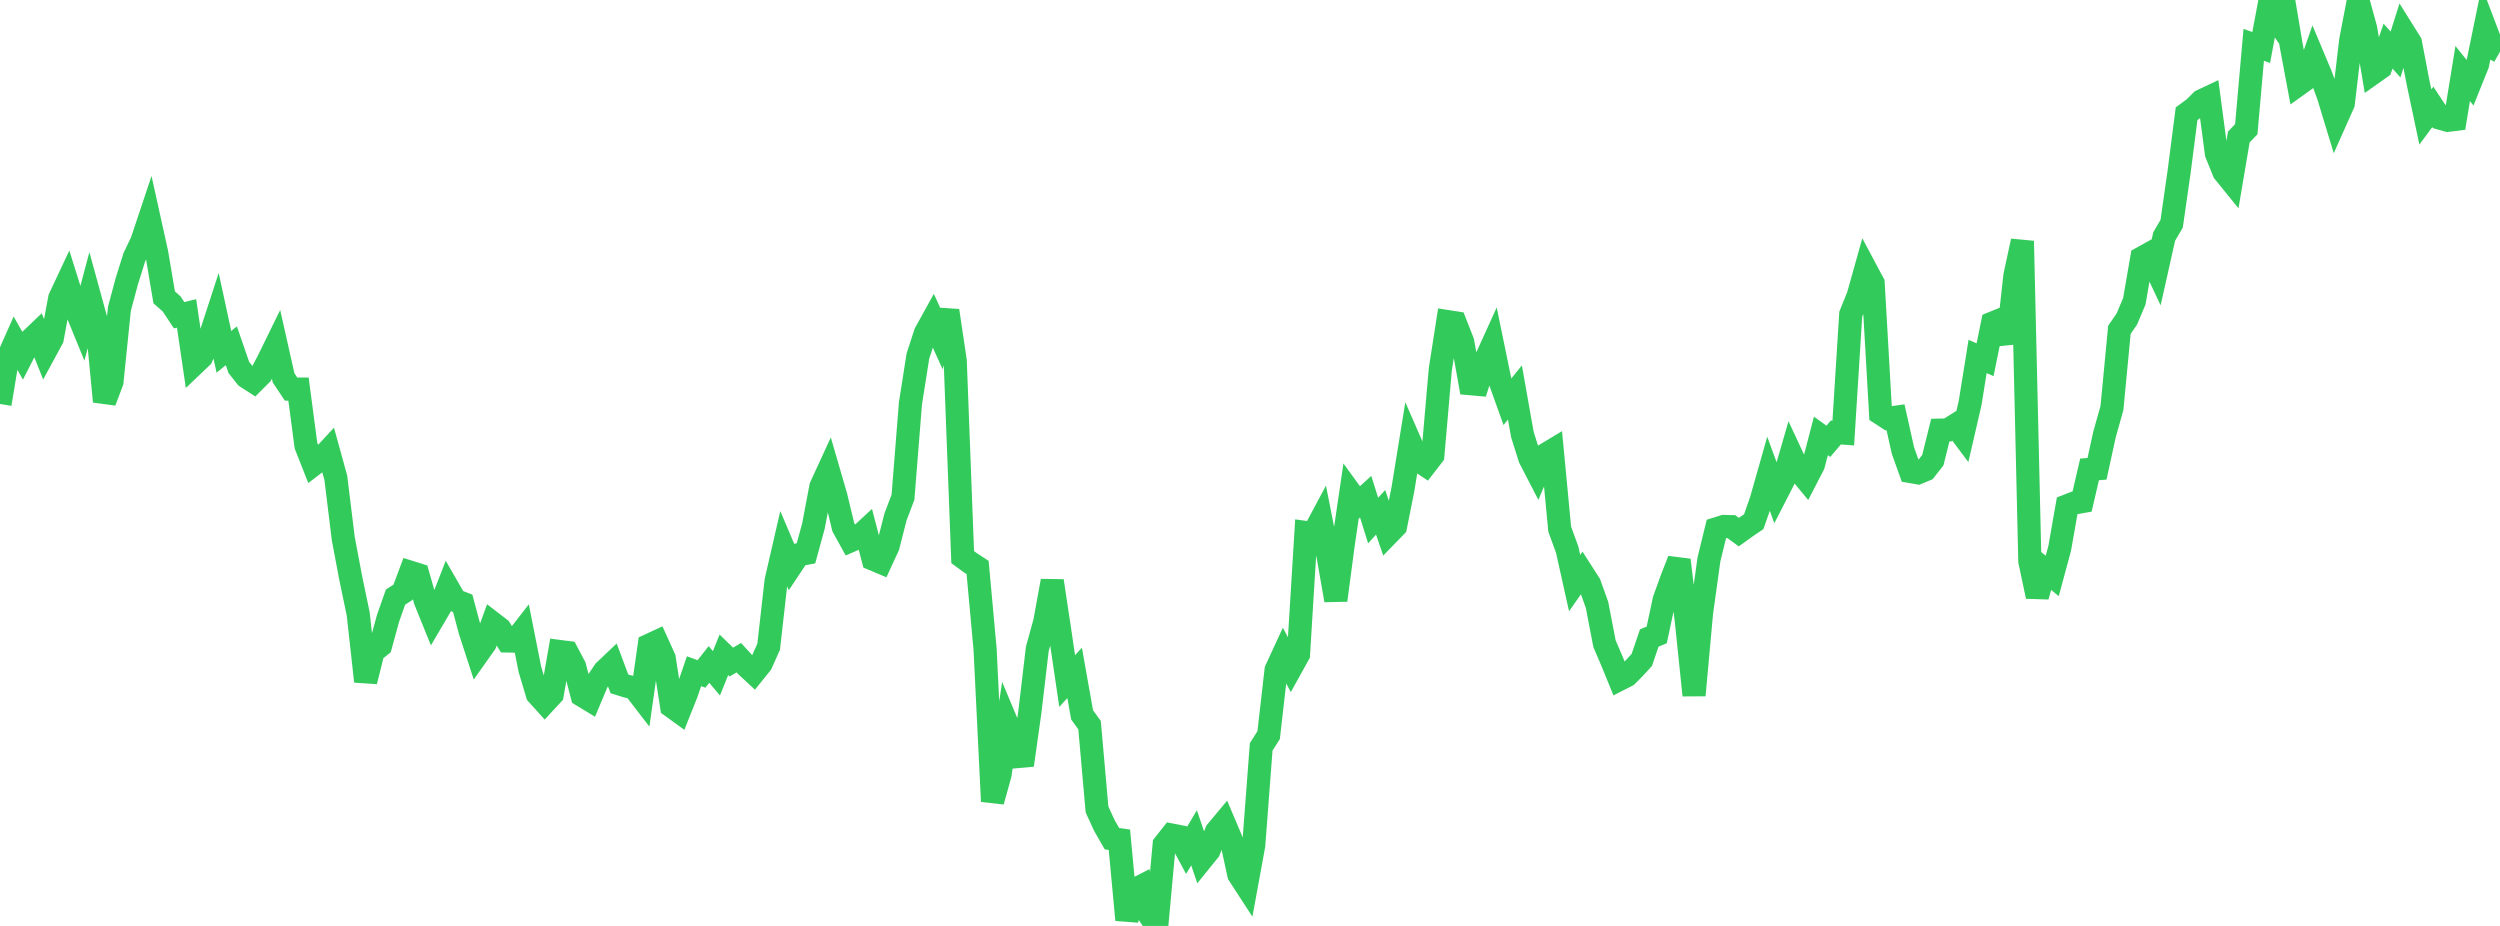 <?xml version="1.0" standalone="no"?>
<!DOCTYPE svg PUBLIC "-//W3C//DTD SVG 1.1//EN" "http://www.w3.org/Graphics/SVG/1.1/DTD/svg11.dtd">

<svg width="135" height="50" viewBox="0 0 135 50" preserveAspectRatio="none" 
  xmlns="http://www.w3.org/2000/svg"
  xmlns:xlink="http://www.w3.org/1999/xlink">


<polyline points="0.0, 21.814 0.403, 19.383 0.806, 18.476 1.209, 19.183 1.612, 18.394 2.015, 18.009 2.418, 19.021 2.821, 18.278 3.224, 16.106 3.627, 15.247 4.03, 16.534 4.433, 17.519 4.836, 16.008 5.239, 17.476 5.642, 21.681 6.045, 20.616 6.448, 16.676 6.851, 15.173 7.254, 13.892 7.657, 13.049 8.06, 11.843 8.463, 13.666 8.866, 16.056 9.269, 16.413 9.672, 17.023 10.075, 16.925 10.478, 19.666 10.881, 19.282 11.284, 18.369 11.687, 17.132 12.09, 18.998 12.493, 18.672 12.896, 19.84 13.299, 20.35 13.701, 20.61 14.104, 20.208 14.507, 19.434 14.91, 18.61 15.313, 20.405 15.716, 21.01 16.119, 21.01 16.522, 24.062 16.925, 25.085 17.328, 24.776 17.731, 24.342 18.134, 25.8 18.537, 29.086 18.94, 31.221 19.343, 33.151 19.746, 36.794 20.149, 35.185 20.552, 34.859 20.955, 33.387 21.358, 32.243 21.761, 31.985 22.164, 30.904 22.567, 31.03 22.97, 32.445 23.373, 33.44 23.776, 32.753 24.179, 31.722 24.582, 32.422 24.985, 32.578 25.388, 34.079 25.791, 35.317 26.194, 34.747 26.597, 33.646 27.0, 33.957 27.403, 34.612 27.806, 34.619 28.209, 34.1 28.612, 36.135 29.015, 37.485 29.418, 37.93 29.821, 37.495 30.224, 35.182 30.627, 35.234 31.03, 35.997 31.433, 37.55 31.836, 37.794 32.239, 36.832 32.642, 36.234 33.045, 35.852 33.448, 36.927 33.851, 37.053 34.254, 37.156 34.657, 37.68 35.06, 34.842 35.463, 34.655 35.866, 35.544 36.269, 38.142 36.672, 38.434 37.075, 37.422 37.478, 36.245 37.881, 36.393 38.284, 35.88 38.687, 36.359 39.09, 35.361 39.493, 35.752 39.896, 35.515 40.299, 35.955 40.701, 36.328 41.104, 35.826 41.507, 34.924 41.91, 31.364 42.313, 29.613 42.716, 30.562 43.119, 29.956 43.522, 29.881 43.925, 28.412 44.328, 26.28 44.731, 25.404 45.134, 26.792 45.537, 28.464 45.94, 29.196 46.343, 29.021 46.746, 28.648 47.149, 30.193 47.552, 30.363 47.955, 29.489 48.358, 27.91 48.761, 26.85 49.164, 21.783 49.567, 19.229 49.97, 17.987 50.373, 17.259 50.776, 18.148 51.179, 16.778 51.582, 19.483 51.985, 30.085 52.388, 30.38 52.791, 30.644 53.194, 35.045 53.597, 43.276 54.0, 41.83 54.403, 39.126 54.806, 40.087 55.209, 41.316 55.612, 38.449 56.015, 35.039 56.418, 33.581 56.821, 31.37 57.224, 34.045 57.627, 36.778 58.03, 36.335 58.433, 38.602 58.836, 39.159 59.239, 43.712 59.642, 44.587 60.045, 45.289 60.448, 45.346 60.851, 49.676 61.254, 48.051 61.657, 47.845 62.06, 49.403 62.463, 50.0 62.866, 45.607 63.269, 45.095 63.672, 45.173 64.075, 45.922 64.478, 45.24 64.881, 46.423 65.284, 45.924 65.687, 44.903 66.09, 44.42 66.493, 45.371 66.896, 47.222 67.299, 47.843 67.701, 45.649 68.104, 40.329 68.507, 39.697 68.91, 36.175 69.313, 35.302 69.716, 36.063 70.119, 35.336 70.522, 28.758 70.925, 28.815 71.328, 28.061 71.731, 30.106 72.134, 32.413 72.537, 29.376 72.94, 26.634 73.343, 27.189 73.746, 26.821 74.149, 28.11 74.552, 27.665 74.955, 28.836 75.358, 28.421 75.761, 26.401 76.164, 23.916 76.567, 24.84 76.97, 25.11 77.373, 24.589 77.776, 19.952 78.179, 17.368 78.582, 17.431 78.985, 18.458 79.388, 20.718 79.791, 20.754 80.194, 19.495 80.597, 18.609 81.0, 20.568 81.403, 21.693 81.806, 21.193 82.209, 23.467 82.612, 24.742 83.015, 25.522 83.418, 24.57 83.821, 24.328 84.224, 28.575 84.627, 29.679 85.03, 31.487 85.433, 30.911 85.836, 31.54 86.239, 32.662 86.642, 34.757 87.045, 35.699 87.448, 36.686 87.851, 36.481 88.254, 36.076 88.657, 35.637 89.06, 34.454 89.463, 34.284 89.866, 32.395 90.269, 31.279 90.672, 30.243 91.075, 33.647 91.478, 37.544 91.881, 33.102 92.284, 30.203 92.687, 28.556 93.09, 28.43 93.493, 28.439 93.896, 28.734 94.299, 28.445 94.701, 28.172 95.104, 27.022 95.507, 25.603 95.91, 26.699 96.313, 25.914 96.716, 24.52 97.119, 25.385 97.522, 25.873 97.925, 25.092 98.328, 23.54 98.731, 23.83 99.134, 23.356 99.537, 23.385 99.94, 16.971 100.343, 15.971 100.746, 14.535 101.149, 15.29 101.552, 22.329 101.955, 22.59 102.358, 22.533 102.761, 24.338 103.164, 25.462 103.567, 25.532 103.97, 25.364 104.373, 24.849 104.776, 23.227 105.179, 23.218 105.582, 22.964 105.985, 23.501 106.388, 21.754 106.791, 19.248 107.194, 19.426 107.597, 17.449 108.0, 17.285 108.403, 18.517 108.806, 14.883 109.209, 13.017 109.612, 30.308 110.015, 32.205 110.418, 30.772 110.821, 31.1 111.224, 29.609 111.627, 27.314 112.03, 27.157 112.433, 27.085 112.836, 25.348 113.239, 25.314 113.642, 23.467 114.045, 22.032 114.448, 17.809 114.851, 17.225 115.254, 16.265 115.657, 13.931 116.06, 13.708 116.463, 14.569 116.866, 12.77 117.269, 12.084 117.672, 9.278 118.075, 6.144 118.478, 5.847 118.881, 5.447 119.284, 5.257 119.687, 8.289 120.09, 9.284 120.493, 9.781 120.896, 7.398 121.299, 6.976 121.701, 2.421 122.104, 2.565 122.507, 0.425 122.91, 1.015 123.313, 0.0 123.716, 2.404 124.119, 4.558 124.522, 4.268 124.925, 3.113 125.328, 4.073 125.731, 5.165 126.134, 6.491 126.537, 5.587 126.94, 2.175 127.343, 0.077 127.746, 1.546 128.149, 3.935 128.552, 3.65 128.955, 2.491 129.358, 2.945 129.761, 1.666 130.164, 2.31 130.567, 4.417 130.97, 6.318 131.373, 5.773 131.776, 6.384 132.179, 6.497 132.582, 6.446 132.985, 3.97 133.388, 4.473 133.791, 3.47 134.194, 1.505 134.597, 2.564 135.0, 2.794" fill="none" stroke="#32ca5b" stroke-width="1.25"/>

</svg>